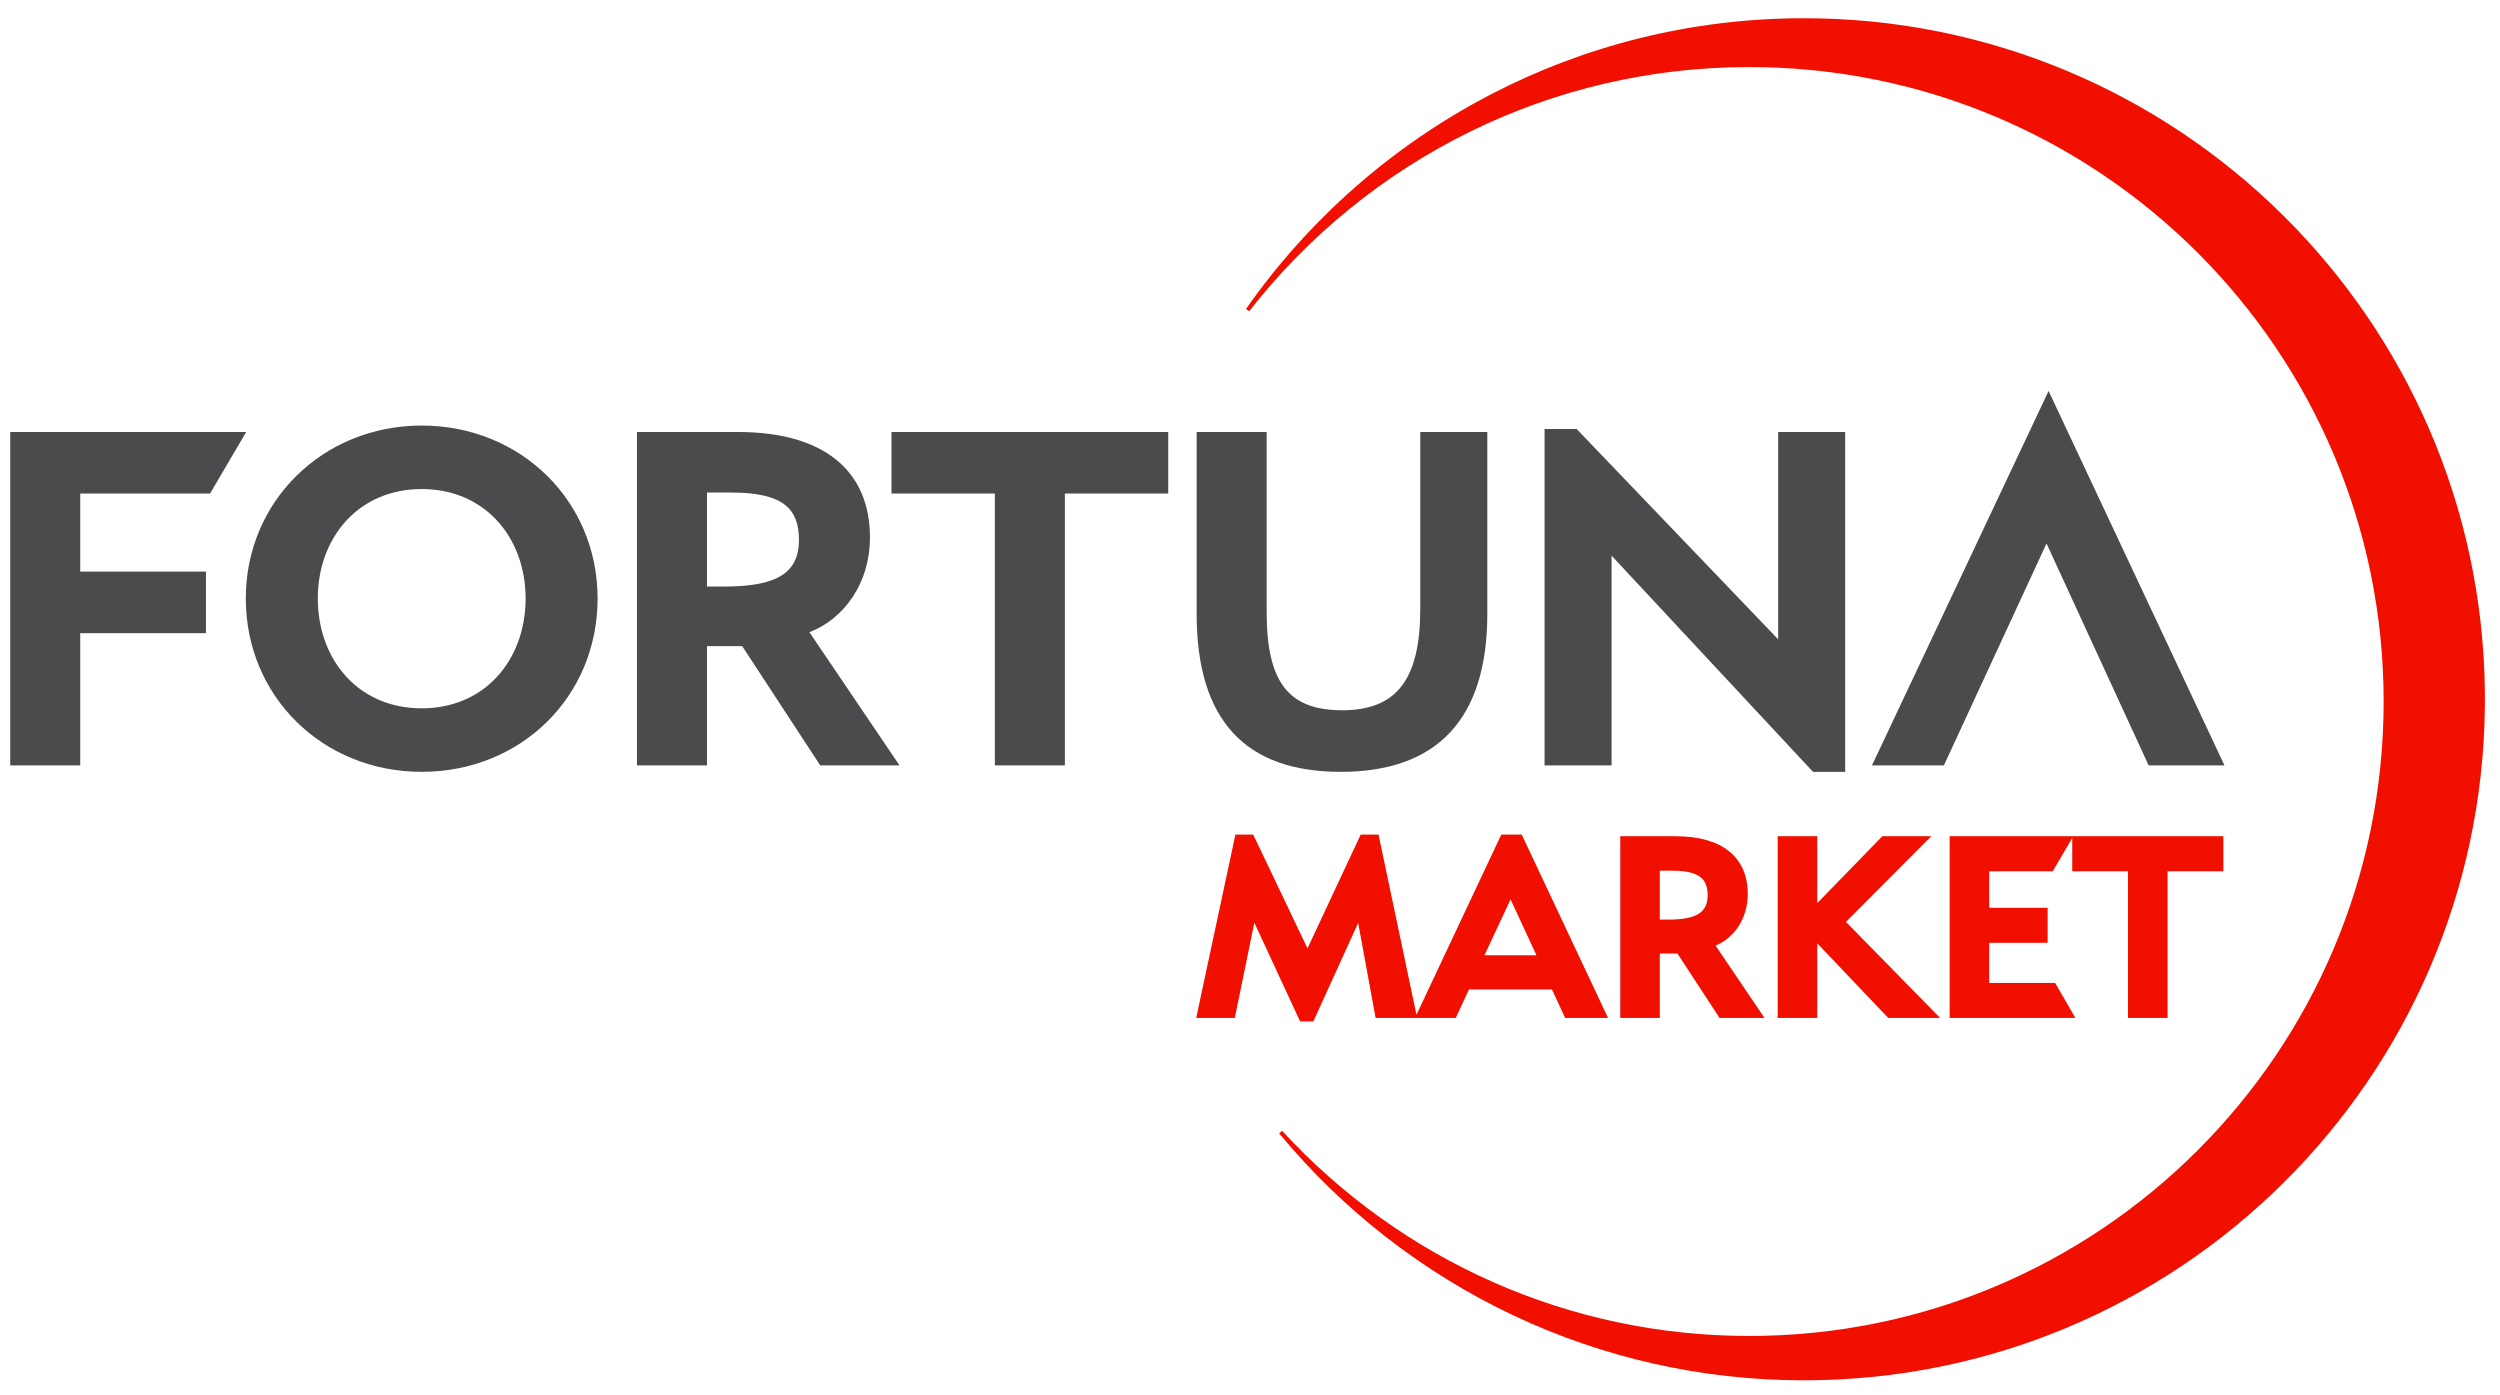 <?xml version="1.0" encoding="UTF-8" standalone="no"?>
<!-- Created with Inkscape (http://www.inkscape.org/) -->

<svg
   version="1.1"
   id="svg2"
   xml:space="preserve"
   width="184"
   height="102.667"
   viewBox="0 0 184 102.667"
   sodipodi:docname="fortuna logo.eps"
   xmlns:inkscape="http://www.inkscape.org/namespaces/inkscape"
   xmlns:sodipodi="http://sodipodi.sourceforge.net/DTD/sodipodi-0.dtd"
   xmlns="http://www.w3.org/2000/svg"
   xmlns:svg="http://www.w3.org/2000/svg"><defs
     id="defs6" /><sodipodi:namedview
     id="namedview4"
     pagecolor="#ffffff"
     bordercolor="#666666"
     borderopacity="1.0"
     inkscape:pageshadow="2"
     inkscape:pageopacity="0.0"
     inkscape:pagecheckerboard="0" /><g
     id="g8"
     inkscape:groupmode="layer"
     inkscape:label="ink_ext_XXXXXX"
     transform="matrix(1.333,0,0,-1.333,0,102.667)"><g
       id="g10"
       transform="scale(0.1)"><path
         d="M 115.375,497.688 H 44.301 V 454.59 h 69.414 v -1.078 -31.832 -1.082 h -1.082 -68.332 v -71.93 -1.078 H 43.219 6.727 5.648 v 1.078 181.926 l 0.004,1.082 H 6.727 134.047 135.93 l -0.957,-1.625 -18.672,-31.828 -0.313,-0.535 z m 918.935,-148.559 95.82,203.144 0.97,2.071 0.97,-2.074 95.43,-203.145 0.73,-1.535 h -1.7 -39.51 -0.68 l -0.29,0.629 -56.09,121.902 -56.37,-121.902 -0.29,-0.629 h -0.69 -37.33 -1.7 z m -33.6,-4.758 -110.882,119.012 V 347.59 h -37.019 v 1.078 183.57 1.078 h 1.078 16.191 0.453 l 0.321,-0.332 110.933,-115.773 v 113.383 1.082 h 1.078 34.847 1.08 v -1.082 -185.489 -1.078 h -1.08 -16.21 -0.46 z m -260.444,-0.344 c -26.086,0 -45.977,6.977 -59.364,21.403 -13.359,14.41 -20.191,36.199 -20.191,65.847 v 99.317 1.082 h 1.082 36.508 1.078 v -1.082 -98.508 c 0,-19.231 3.016,-32.809 9.75,-41.52 6.664,-8.621 17.086,-12.535 31.961,-12.535 15.015,0 25.785,4.258 32.758,13.297 7.047,9.121 10.336,23.18 10.336,42.692 v 96.574 1.082 h 1.082 34.855 1.078 v -1.082 -99.317 c 0,-29.496 -7.105,-50.968 -20.34,-65.254 v -0.007 C 786.977,351.035 766.402,344.027 740.266,344.027 Z M 587.961,497.688 V 347.59 h -38.66 v 150.098 h -55.996 -1.082 v 1.078 31.828 1.082 h 1.082 150.64 1.078 v -1.082 -31.828 -1.078 h -1.078 z m -183.883,0.546 h -13.726 v -51.898 h 9.328 c 13.937,0 24.398,1.676 31.312,5.785 6.746,4.004 10.137,10.43 10.137,20.016 0,8.453 -2.152,14.968 -7.746,19.332 -5.699,4.441 -15.024,6.765 -29.305,6.765 z M 452.57,348.078 409.797,413.445 H 390.352 V 347.59 h -1.079 -36.503 -1.082 v 1.078 181.926 l 0.003,1.082 h 1.079 54.597 c 23.926,0 41.832,-5.371 53.918,-14.969 12.789,-10.152 19.055,-24.996 19.055,-43.199 0,-12.871 -3.652,-23.965 -9.41,-32.731 h -0.004 c -6.196,-9.441 -14.844,-16.214 -24.016,-19.644 l 48.613,-71.86 1.141,-1.683 h -2.035 -41.156 -0.578 z m -219.722,152.09 c -17.09,0 -31.157,-6.406 -41.071,-16.836 -10.429,-10.969 -16.3,-26.414 -16.3,-43.559 0,-17.273 5.859,-32.781 16.273,-43.781 9.914,-10.472 23.992,-16.89 41.098,-16.89 17.101,0 31.179,6.418 41.093,16.894 10.411,11 16.274,26.504 16.274,43.777 0,17.145 -5.871,32.59 -16.301,43.555 -9.914,10.434 -23.984,16.84 -41.066,16.84 z m 0,-156.141 c -27.278,0 -51.637,10.411 -69.137,27.661 -17.375,17.125 -27.992,40.992 -27.992,68.085 0,26.868 10.652,50.696 28.09,67.825 17.492,17.191 41.812,27.632 69.039,27.632 27.261,0 51.601,-10.398 69.093,-27.589 17.391,-17.09 28.016,-40.899 28.016,-67.868 0,-27.128 -10.566,-51.023 -27.945,-68.156 -17.453,-17.203 -41.785,-27.59 -69.164,-27.59"
         style="fill:#4b4b4d;fill-opacity:1;fill-rule:nonzero;stroke:none"
         id="path12" /><path
         d="m 822.672,717.824 c 51.863,27.024 110.82,42.305 173.355,42.305 103.123,0 196.543,-41.524 264.473,-108.762 68,-67.308 110.45,-160.398 111.5,-263.383 v -0.011 -7.739 -0.007 C 1370.95,277.223 1328.5,184.137 1260.51,116.828 1192.58,49.594 1099.15,8.07 996.027,8.07 938.84,8.07 884.637,20.84 836.105,43.676 785.695,67.402 741.402,102 706.258,144.441 l 1.625,1.418 0.039,-0.039 v -0.004 c 32.625,-35.461 72.465,-64.195 117.183,-83.843 43.047,-18.906 90.637,-29.41 140.688,-29.41 96.737,0 184.317,39.211 247.707,102.597 63.39,63.391 102.6,150.969 102.6,247.703 0,96.735 -39.21,184.317 -102.6,247.707 -63.39,63.391 -150.97,102.602 -247.707,102.602 -55.016,0 -107.055,-12.699 -153.352,-35.313 -48.125,-23.5 -90.074,-57.722 -122.746,-99.527 l -1.726,1.277 0.031,0.047 c 34.645,49.41 80.84,90.121 134.672,118.168"
         style="fill:#f11000;fill-opacity:1;fill-rule:nonzero;stroke:none"
         id="path14" /><path
         d="m 834.039,273.609 -14.434,-30.867 h 28.743 z m 362.761,15.536 v -79.907 -1.078 h -1.07 -19.71 -1.08 v 1.078 79.907 h -29.7 -1.08 v 1.082 17.179 0.114 l -0.38,-0.661 -10.07,-17.179 -0.31,-0.535 h -0.61 -34.48 v -20.176 h 31.18 1.08 v -1.078 -17.188 -1.078 h -1.08 -31.18 v -22.137 h 35.8 0.62 l 0.31,-0.539 9.92,-17.168 0.94,-1.621 h -1.86 -66.49 -1.08 v 1.078 98.168 1.078 h 1.08 65.3 1.31 0.57 0.51 81.29 1.08 v -1.078 -17.179 -1.082 h -1.08 z m -154.57,-80.649 -38.85,40.852 V 208.16 h -21.853 v 1.078 98.168 1.078 h 1.078 19.695 1.08 v -1.078 -35.855 l 35.6,36.605 0.32,0.328 h 0.45 23.98 2.59 l -1.83,-1.839 -45.28,-45.45 50.19,-51.203 1.8,-1.832 h -2.57 -25.63 -0.45 z m -118.867,80.965 h -6.925 v -27.016 h 4.558 c 7.434,0 12.996,0.883 16.641,3.051 3.468,2.063 5.218,5.391 5.218,10.363 0,4.411 -1.109,7.805 -3.988,10.051 -2.984,2.328 -7.918,3.551 -15.504,3.551 z m 25.739,-80.813 -22.914,35.047 h -9.75 V 208.16 h -1.083 -19.671 -1.079 v 1.078 98.168 1.078 h 1.079 29.449 c 13.031,0 22.797,-2.937 29.406,-8.183 7.027,-5.582 10.473,-13.723 10.473,-23.707 0,-7.035 -2.008,-13.117 -5.172,-17.934 h 0.004 c -3.27,-4.984 -7.785,-8.609 -12.614,-10.562 l 25.872,-38.254 1.14,-1.684 h -2.035 -22.203 -0.578 z m -189.743,0.399 -9.461,51.555 -24.468,-53.743 -0.285,-0.632 h -0.692 -5.93 -0.683 l -0.293,0.632 -24.981,53.887 -10.597,-51.723 -0.176,-0.863 h -0.879 -19.105 -1.332 l 0.277,1.301 21.18,99.062 0.183,0.856 h 0.871 8.289 0.684 l 0.293,-0.617 29.668,-62.203 29.078,62.195 0.293,0.625 h 0.68 8.304 0.871 l 0.184,-0.863 20.766,-98.602 46.535,98.844 0.297,0.621 h 0.679 9.918 0.684 l 0.293,-0.621 46.637,-99.059 0.726,-1.539 h -1.699 -21.309 -0.683 l -0.293,0.629 -6.988,15.07 h -45.844 l -6.973,-15.07 -0.289,-0.629 h -0.687 -20.129 -0.504 -1.196 -0.132 -20.719 -0.895 l -0.168,0.887"
         style="fill:#f11000;fill-opacity:1;fill-rule:nonzero;stroke:none"
         id="path16" /></g></g></svg>
